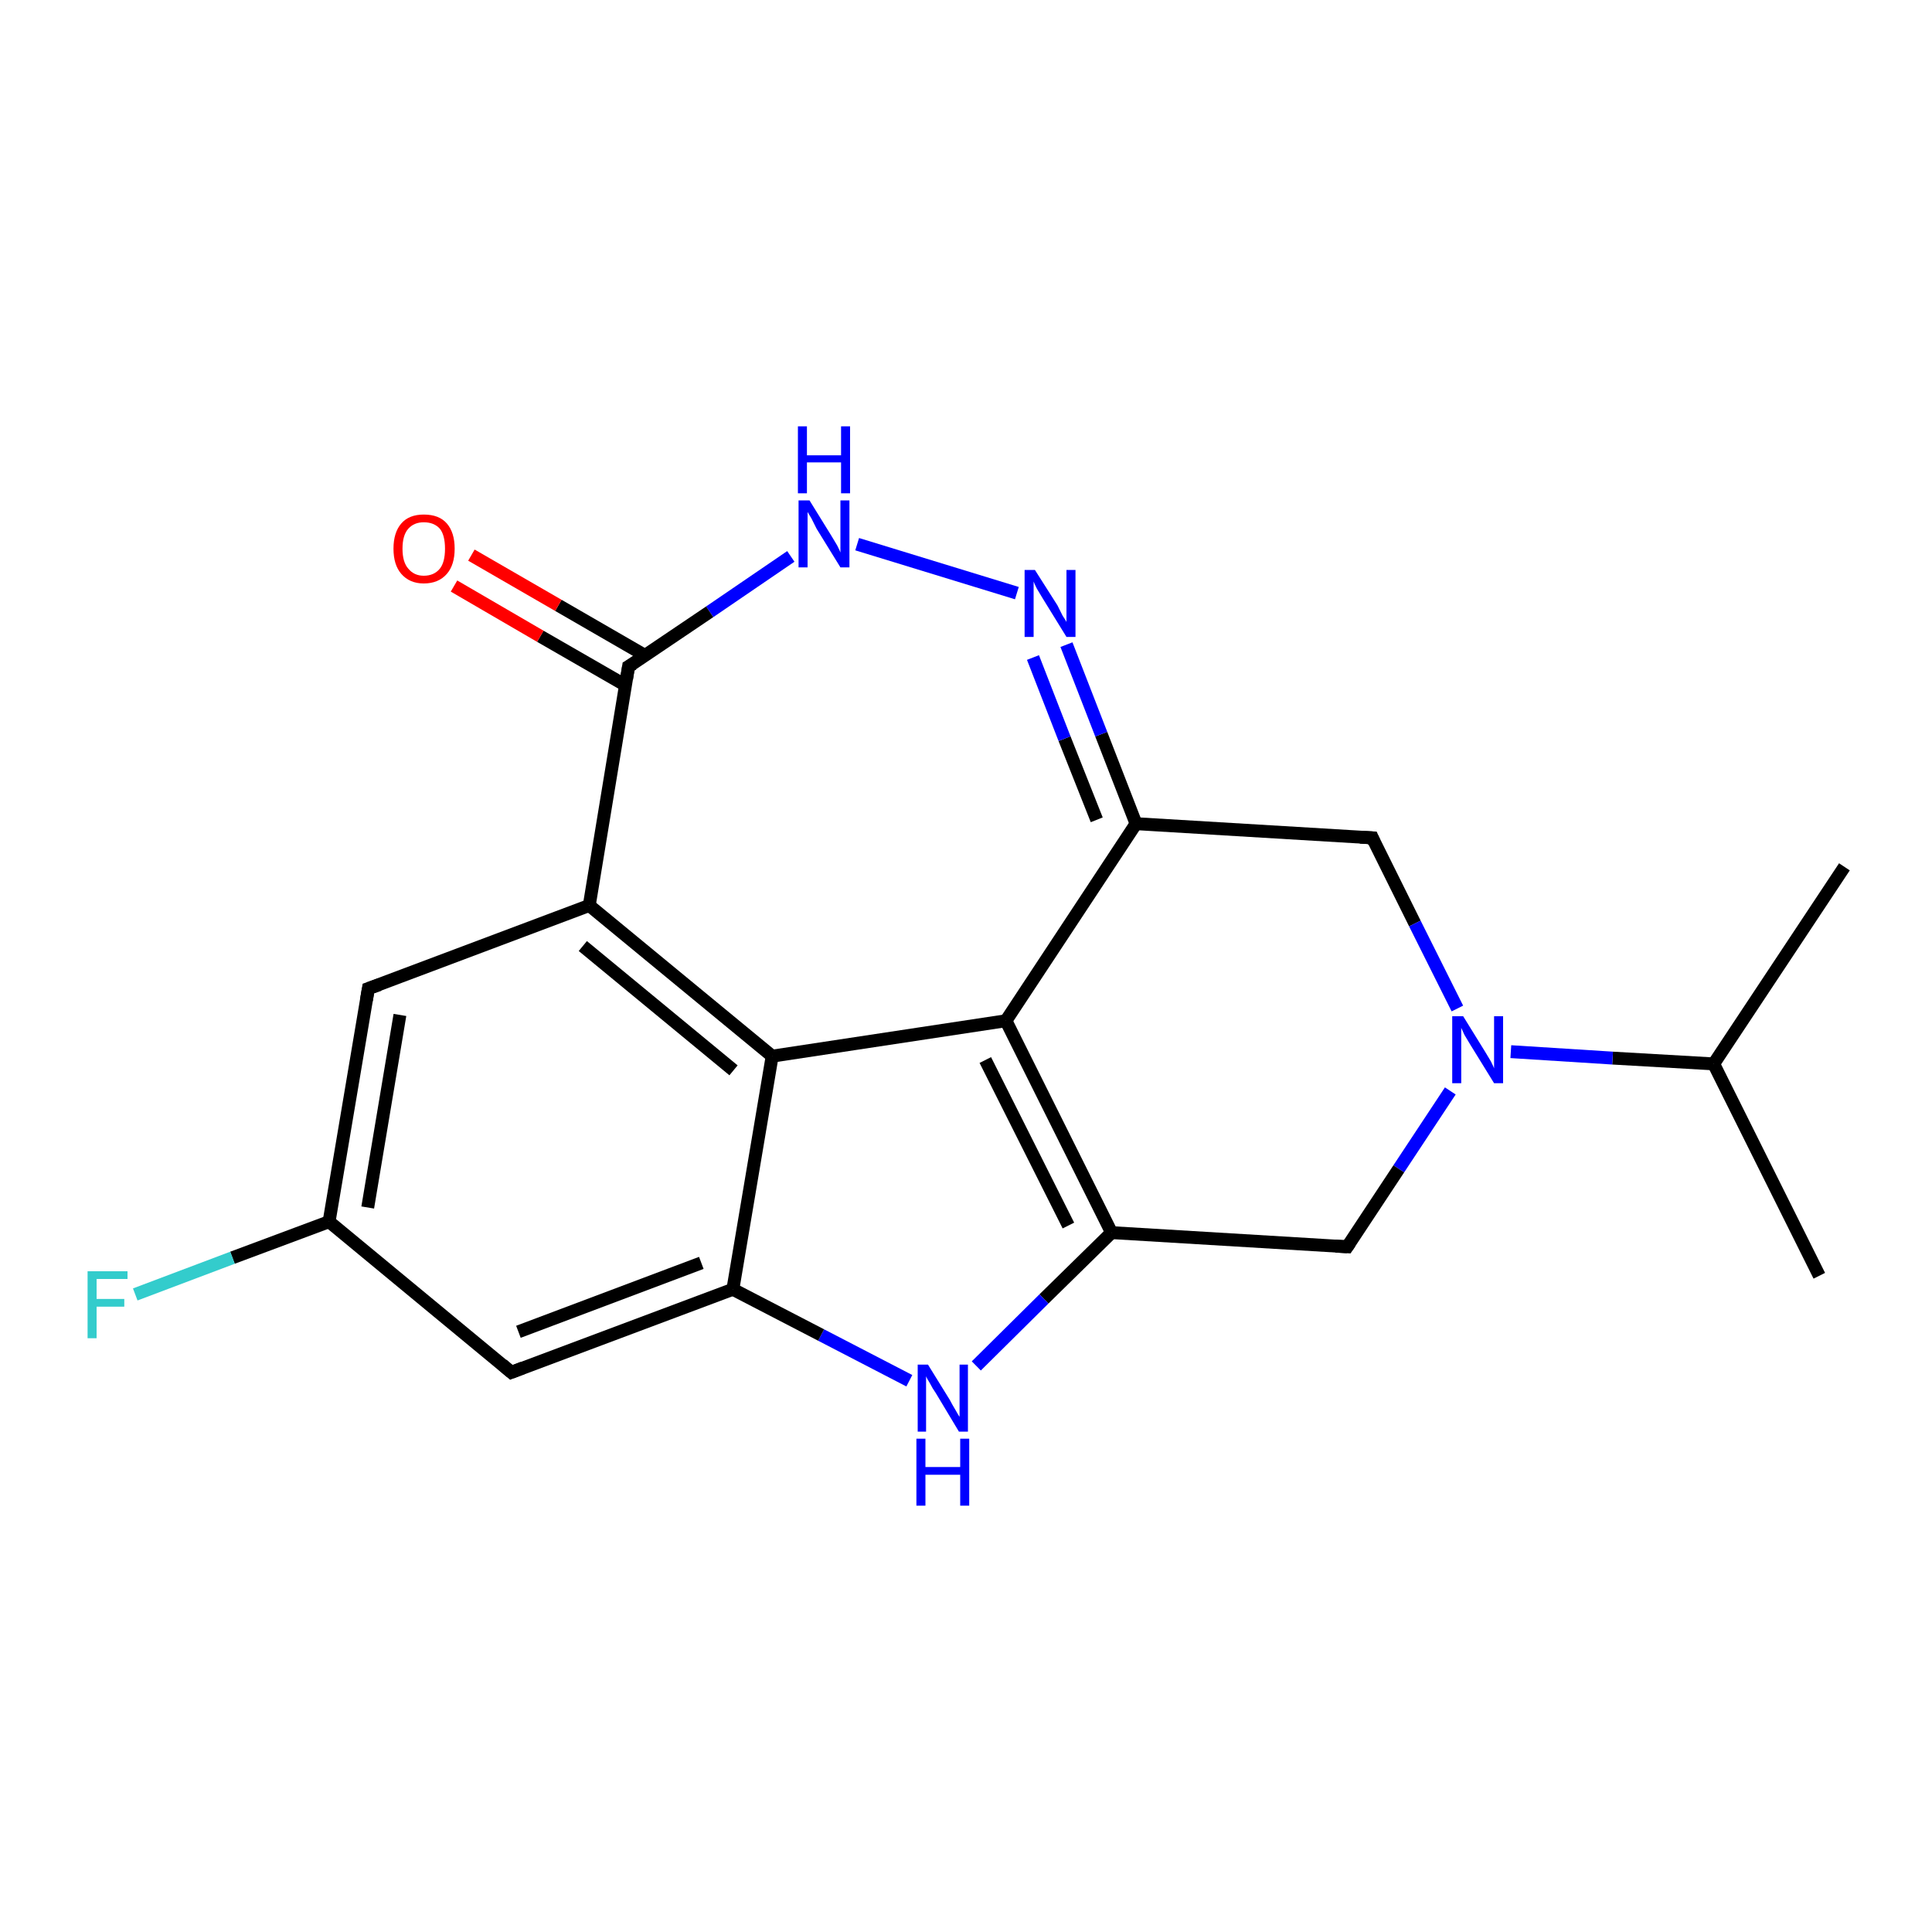 <?xml version='1.0' encoding='iso-8859-1'?>
<svg version='1.1' baseProfile='full'
              xmlns='http://www.w3.org/2000/svg'
                      xmlns:rdkit='http://www.rdkit.org/xml'
                      xmlns:xlink='http://www.w3.org/1999/xlink'
                  xml:space='preserve'
width='300px' height='300px' viewBox='0 0 300 300'>
<!-- END OF HEADER -->
<rect style='opacity:1.0;fill:#FFFFFF;stroke:none' width='300.0' height='300.0' x='0.0' y='0.0'> </rect>
<path class='bond-0 atom-0 atom-1' d='M 282.5,198.1 L 266.1,165.2' style='fill:none;fill-rule:evenodd;stroke:#000000;stroke-width:2.0px;stroke-linecap:butt;stroke-linejoin:miter;stroke-opacity:1' />
<path class='bond-1 atom-1 atom-2' d='M 266.1,165.2 L 286.4,134.6' style='fill:none;fill-rule:evenodd;stroke:#000000;stroke-width:2.0px;stroke-linecap:butt;stroke-linejoin:miter;stroke-opacity:1' />
<path class='bond-2 atom-1 atom-3' d='M 266.1,165.2 L 250.4,164.3' style='fill:none;fill-rule:evenodd;stroke:#000000;stroke-width:2.0px;stroke-linecap:butt;stroke-linejoin:miter;stroke-opacity:1' />
<path class='bond-2 atom-1 atom-3' d='M 250.4,164.3 L 234.6,163.3' style='fill:none;fill-rule:evenodd;stroke:#0000FF;stroke-width:2.0px;stroke-linecap:butt;stroke-linejoin:miter;stroke-opacity:1' />
<path class='bond-3 atom-3 atom-4' d='M 225.2,169.4 L 217.2,181.5' style='fill:none;fill-rule:evenodd;stroke:#0000FF;stroke-width:2.0px;stroke-linecap:butt;stroke-linejoin:miter;stroke-opacity:1' />
<path class='bond-3 atom-3 atom-4' d='M 217.2,181.5 L 209.2,193.6' style='fill:none;fill-rule:evenodd;stroke:#000000;stroke-width:2.0px;stroke-linecap:butt;stroke-linejoin:miter;stroke-opacity:1' />
<path class='bond-4 atom-4 atom-5' d='M 209.2,193.6 L 172.6,191.4' style='fill:none;fill-rule:evenodd;stroke:#000000;stroke-width:2.0px;stroke-linecap:butt;stroke-linejoin:miter;stroke-opacity:1' />
<path class='bond-5 atom-5 atom-6' d='M 172.6,191.4 L 162.1,201.7' style='fill:none;fill-rule:evenodd;stroke:#000000;stroke-width:2.0px;stroke-linecap:butt;stroke-linejoin:miter;stroke-opacity:1' />
<path class='bond-5 atom-5 atom-6' d='M 162.1,201.7 L 151.6,212.1' style='fill:none;fill-rule:evenodd;stroke:#0000FF;stroke-width:2.0px;stroke-linecap:butt;stroke-linejoin:miter;stroke-opacity:1' />
<path class='bond-6 atom-6 atom-7' d='M 141.2,214.4 L 127.5,207.3' style='fill:none;fill-rule:evenodd;stroke:#0000FF;stroke-width:2.0px;stroke-linecap:butt;stroke-linejoin:miter;stroke-opacity:1' />
<path class='bond-6 atom-6 atom-7' d='M 127.5,207.3 L 113.8,200.2' style='fill:none;fill-rule:evenodd;stroke:#000000;stroke-width:2.0px;stroke-linecap:butt;stroke-linejoin:miter;stroke-opacity:1' />
<path class='bond-7 atom-7 atom-8' d='M 113.8,200.2 L 79.4,213.1' style='fill:none;fill-rule:evenodd;stroke:#000000;stroke-width:2.0px;stroke-linecap:butt;stroke-linejoin:miter;stroke-opacity:1' />
<path class='bond-7 atom-7 atom-8' d='M 108.9,196.1 L 80.5,206.8' style='fill:none;fill-rule:evenodd;stroke:#000000;stroke-width:2.0px;stroke-linecap:butt;stroke-linejoin:miter;stroke-opacity:1' />
<path class='bond-8 atom-8 atom-9' d='M 79.4,213.1 L 51.1,189.7' style='fill:none;fill-rule:evenodd;stroke:#000000;stroke-width:2.0px;stroke-linecap:butt;stroke-linejoin:miter;stroke-opacity:1' />
<path class='bond-9 atom-9 atom-10' d='M 51.1,189.7 L 36.1,195.3' style='fill:none;fill-rule:evenodd;stroke:#000000;stroke-width:2.0px;stroke-linecap:butt;stroke-linejoin:miter;stroke-opacity:1' />
<path class='bond-9 atom-9 atom-10' d='M 36.1,195.3 L 21.0,201.0' style='fill:none;fill-rule:evenodd;stroke:#33CCCC;stroke-width:2.0px;stroke-linecap:butt;stroke-linejoin:miter;stroke-opacity:1' />
<path class='bond-10 atom-9 atom-11' d='M 51.1,189.7 L 57.2,153.5' style='fill:none;fill-rule:evenodd;stroke:#000000;stroke-width:2.0px;stroke-linecap:butt;stroke-linejoin:miter;stroke-opacity:1' />
<path class='bond-10 atom-9 atom-11' d='M 57.1,187.5 L 62.1,157.6' style='fill:none;fill-rule:evenodd;stroke:#000000;stroke-width:2.0px;stroke-linecap:butt;stroke-linejoin:miter;stroke-opacity:1' />
<path class='bond-11 atom-11 atom-12' d='M 57.2,153.5 L 91.5,140.6' style='fill:none;fill-rule:evenodd;stroke:#000000;stroke-width:2.0px;stroke-linecap:butt;stroke-linejoin:miter;stroke-opacity:1' />
<path class='bond-12 atom-12 atom-13' d='M 91.5,140.6 L 119.9,164.0' style='fill:none;fill-rule:evenodd;stroke:#000000;stroke-width:2.0px;stroke-linecap:butt;stroke-linejoin:miter;stroke-opacity:1' />
<path class='bond-12 atom-12 atom-13' d='M 90.5,146.9 L 113.9,166.2' style='fill:none;fill-rule:evenodd;stroke:#000000;stroke-width:2.0px;stroke-linecap:butt;stroke-linejoin:miter;stroke-opacity:1' />
<path class='bond-13 atom-13 atom-14' d='M 119.9,164.0 L 156.2,158.5' style='fill:none;fill-rule:evenodd;stroke:#000000;stroke-width:2.0px;stroke-linecap:butt;stroke-linejoin:miter;stroke-opacity:1' />
<path class='bond-14 atom-14 atom-15' d='M 156.2,158.5 L 176.4,127.9' style='fill:none;fill-rule:evenodd;stroke:#000000;stroke-width:2.0px;stroke-linecap:butt;stroke-linejoin:miter;stroke-opacity:1' />
<path class='bond-15 atom-15 atom-16' d='M 176.4,127.9 L 213.1,130.1' style='fill:none;fill-rule:evenodd;stroke:#000000;stroke-width:2.0px;stroke-linecap:butt;stroke-linejoin:miter;stroke-opacity:1' />
<path class='bond-16 atom-15 atom-17' d='M 176.4,127.9 L 171.0,114.0' style='fill:none;fill-rule:evenodd;stroke:#000000;stroke-width:2.0px;stroke-linecap:butt;stroke-linejoin:miter;stroke-opacity:1' />
<path class='bond-16 atom-15 atom-17' d='M 171.0,114.0 L 165.6,100.1' style='fill:none;fill-rule:evenodd;stroke:#0000FF;stroke-width:2.0px;stroke-linecap:butt;stroke-linejoin:miter;stroke-opacity:1' />
<path class='bond-16 atom-15 atom-17' d='M 170.3,127.3 L 165.3,114.7' style='fill:none;fill-rule:evenodd;stroke:#000000;stroke-width:2.0px;stroke-linecap:butt;stroke-linejoin:miter;stroke-opacity:1' />
<path class='bond-16 atom-15 atom-17' d='M 165.3,114.7 L 160.4,102.1' style='fill:none;fill-rule:evenodd;stroke:#0000FF;stroke-width:2.0px;stroke-linecap:butt;stroke-linejoin:miter;stroke-opacity:1' />
<path class='bond-17 atom-17 atom-18' d='M 157.9,92.1 L 133.1,84.5' style='fill:none;fill-rule:evenodd;stroke:#0000FF;stroke-width:2.0px;stroke-linecap:butt;stroke-linejoin:miter;stroke-opacity:1' />
<path class='bond-18 atom-18 atom-19' d='M 122.8,86.4 L 110.2,95.0' style='fill:none;fill-rule:evenodd;stroke:#0000FF;stroke-width:2.0px;stroke-linecap:butt;stroke-linejoin:miter;stroke-opacity:1' />
<path class='bond-18 atom-18 atom-19' d='M 110.2,95.0 L 97.6,103.5' style='fill:none;fill-rule:evenodd;stroke:#000000;stroke-width:2.0px;stroke-linecap:butt;stroke-linejoin:miter;stroke-opacity:1' />
<path class='bond-19 atom-19 atom-20' d='M 100.2,101.8 L 86.7,94.0' style='fill:none;fill-rule:evenodd;stroke:#000000;stroke-width:2.0px;stroke-linecap:butt;stroke-linejoin:miter;stroke-opacity:1' />
<path class='bond-19 atom-19 atom-20' d='M 86.7,94.0 L 73.2,86.2' style='fill:none;fill-rule:evenodd;stroke:#FF0000;stroke-width:2.0px;stroke-linecap:butt;stroke-linejoin:miter;stroke-opacity:1' />
<path class='bond-19 atom-19 atom-20' d='M 97.1,106.4 L 83.9,98.8' style='fill:none;fill-rule:evenodd;stroke:#000000;stroke-width:2.0px;stroke-linecap:butt;stroke-linejoin:miter;stroke-opacity:1' />
<path class='bond-19 atom-19 atom-20' d='M 83.9,98.8 L 70.5,91.0' style='fill:none;fill-rule:evenodd;stroke:#FF0000;stroke-width:2.0px;stroke-linecap:butt;stroke-linejoin:miter;stroke-opacity:1' />
<path class='bond-20 atom-16 atom-3' d='M 213.1,130.1 L 219.7,143.4' style='fill:none;fill-rule:evenodd;stroke:#000000;stroke-width:2.0px;stroke-linecap:butt;stroke-linejoin:miter;stroke-opacity:1' />
<path class='bond-20 atom-16 atom-3' d='M 219.7,143.4 L 226.3,156.6' style='fill:none;fill-rule:evenodd;stroke:#0000FF;stroke-width:2.0px;stroke-linecap:butt;stroke-linejoin:miter;stroke-opacity:1' />
<path class='bond-21 atom-14 atom-5' d='M 156.2,158.5 L 172.6,191.4' style='fill:none;fill-rule:evenodd;stroke:#000000;stroke-width:2.0px;stroke-linecap:butt;stroke-linejoin:miter;stroke-opacity:1' />
<path class='bond-21 atom-14 atom-5' d='M 153.0,164.6 L 165.9,190.3' style='fill:none;fill-rule:evenodd;stroke:#000000;stroke-width:2.0px;stroke-linecap:butt;stroke-linejoin:miter;stroke-opacity:1' />
<path class='bond-22 atom-13 atom-7' d='M 119.9,164.0 L 113.8,200.2' style='fill:none;fill-rule:evenodd;stroke:#000000;stroke-width:2.0px;stroke-linecap:butt;stroke-linejoin:miter;stroke-opacity:1' />
<path class='bond-23 atom-19 atom-12' d='M 97.6,103.5 L 91.5,140.6' style='fill:none;fill-rule:evenodd;stroke:#000000;stroke-width:2.0px;stroke-linecap:butt;stroke-linejoin:miter;stroke-opacity:1' />
<path d='M 209.6,193.0 L 209.2,193.6 L 207.4,193.5' style='fill:none;stroke:#000000;stroke-width:2.0px;stroke-linecap:butt;stroke-linejoin:miter;stroke-opacity:1;' />
<path d='M 81.2,212.4 L 79.4,213.1 L 78.0,211.9' style='fill:none;stroke:#000000;stroke-width:2.0px;stroke-linecap:butt;stroke-linejoin:miter;stroke-opacity:1;' />
<path d='M 56.9,155.3 L 57.2,153.5 L 58.9,152.9' style='fill:none;stroke:#000000;stroke-width:2.0px;stroke-linecap:butt;stroke-linejoin:miter;stroke-opacity:1;' />
<path d='M 211.2,130.0 L 213.1,130.1 L 213.4,130.8' style='fill:none;stroke:#000000;stroke-width:2.0px;stroke-linecap:butt;stroke-linejoin:miter;stroke-opacity:1;' />
<path d='M 98.3,103.1 L 97.6,103.5 L 97.3,105.4' style='fill:none;stroke:#000000;stroke-width:2.0px;stroke-linecap:butt;stroke-linejoin:miter;stroke-opacity:1;' />
<path class='atom-3' d='M 227.2 157.8
L 230.6 163.3
Q 230.9 163.8, 231.5 164.8
Q 232.0 165.8, 232.0 165.9
L 232.0 157.8
L 233.4 157.8
L 233.4 168.2
L 232.0 168.2
L 228.3 162.2
Q 227.9 161.5, 227.4 160.7
Q 227.0 159.8, 226.9 159.6
L 226.9 168.2
L 225.5 168.2
L 225.5 157.8
L 227.2 157.8
' fill='#0000FF'/>
<path class='atom-6' d='M 144.1 211.9
L 147.5 217.4
Q 147.8 218.0, 148.4 219.0
Q 148.9 219.9, 149.0 220.0
L 149.0 211.9
L 150.3 211.9
L 150.3 222.3
L 148.9 222.3
L 145.3 216.3
Q 144.8 215.6, 144.4 214.8
Q 143.9 214.0, 143.8 213.7
L 143.8 222.3
L 142.5 222.3
L 142.5 211.9
L 144.1 211.9
' fill='#0000FF'/>
<path class='atom-6' d='M 142.3 223.4
L 143.7 223.4
L 143.7 227.8
L 149.1 227.8
L 149.1 223.4
L 150.5 223.4
L 150.5 233.8
L 149.1 233.8
L 149.1 229.0
L 143.7 229.0
L 143.7 233.8
L 142.3 233.8
L 142.3 223.4
' fill='#0000FF'/>
<path class='atom-10' d='M 13.6 197.4
L 19.8 197.4
L 19.8 198.6
L 15.0 198.6
L 15.0 201.7
L 19.3 201.7
L 19.3 202.9
L 15.0 202.9
L 15.0 207.8
L 13.6 207.8
L 13.6 197.4
' fill='#33CCCC'/>
<path class='atom-17' d='M 160.7 88.5
L 164.2 94.0
Q 164.5 94.6, 165.0 95.6
Q 165.6 96.5, 165.6 96.6
L 165.6 88.5
L 167.0 88.5
L 167.0 98.9
L 165.6 98.9
L 161.9 92.9
Q 161.5 92.2, 161.0 91.4
Q 160.6 90.6, 160.5 90.3
L 160.5 98.9
L 159.1 98.9
L 159.1 88.5
L 160.7 88.5
' fill='#0000FF'/>
<path class='atom-18' d='M 125.7 77.7
L 129.1 83.2
Q 129.4 83.7, 130.0 84.7
Q 130.5 85.7, 130.5 85.8
L 130.5 77.7
L 131.9 77.7
L 131.9 88.1
L 130.5 88.1
L 126.8 82.1
Q 126.4 81.3, 126.0 80.5
Q 125.5 79.7, 125.4 79.5
L 125.4 88.1
L 124.0 88.1
L 124.0 77.7
L 125.7 77.7
' fill='#0000FF'/>
<path class='atom-18' d='M 123.9 66.2
L 125.3 66.2
L 125.3 70.7
L 130.6 70.7
L 130.6 66.2
L 132.0 66.2
L 132.0 76.6
L 130.6 76.6
L 130.6 71.8
L 125.3 71.8
L 125.3 76.6
L 123.9 76.6
L 123.9 66.2
' fill='#0000FF'/>
<path class='atom-20' d='M 61.1 85.2
Q 61.1 82.7, 62.3 81.3
Q 63.5 79.9, 65.8 79.9
Q 68.2 79.9, 69.4 81.3
Q 70.6 82.7, 70.6 85.2
Q 70.6 87.7, 69.4 89.1
Q 68.1 90.6, 65.8 90.6
Q 63.6 90.6, 62.3 89.1
Q 61.1 87.7, 61.1 85.2
M 65.8 89.4
Q 67.4 89.4, 68.3 88.3
Q 69.1 87.3, 69.1 85.2
Q 69.1 83.1, 68.3 82.1
Q 67.4 81.1, 65.8 81.1
Q 64.3 81.1, 63.4 82.1
Q 62.5 83.1, 62.5 85.2
Q 62.5 87.3, 63.4 88.3
Q 64.3 89.4, 65.8 89.4
' fill='#FF0000'/>
</svg>
